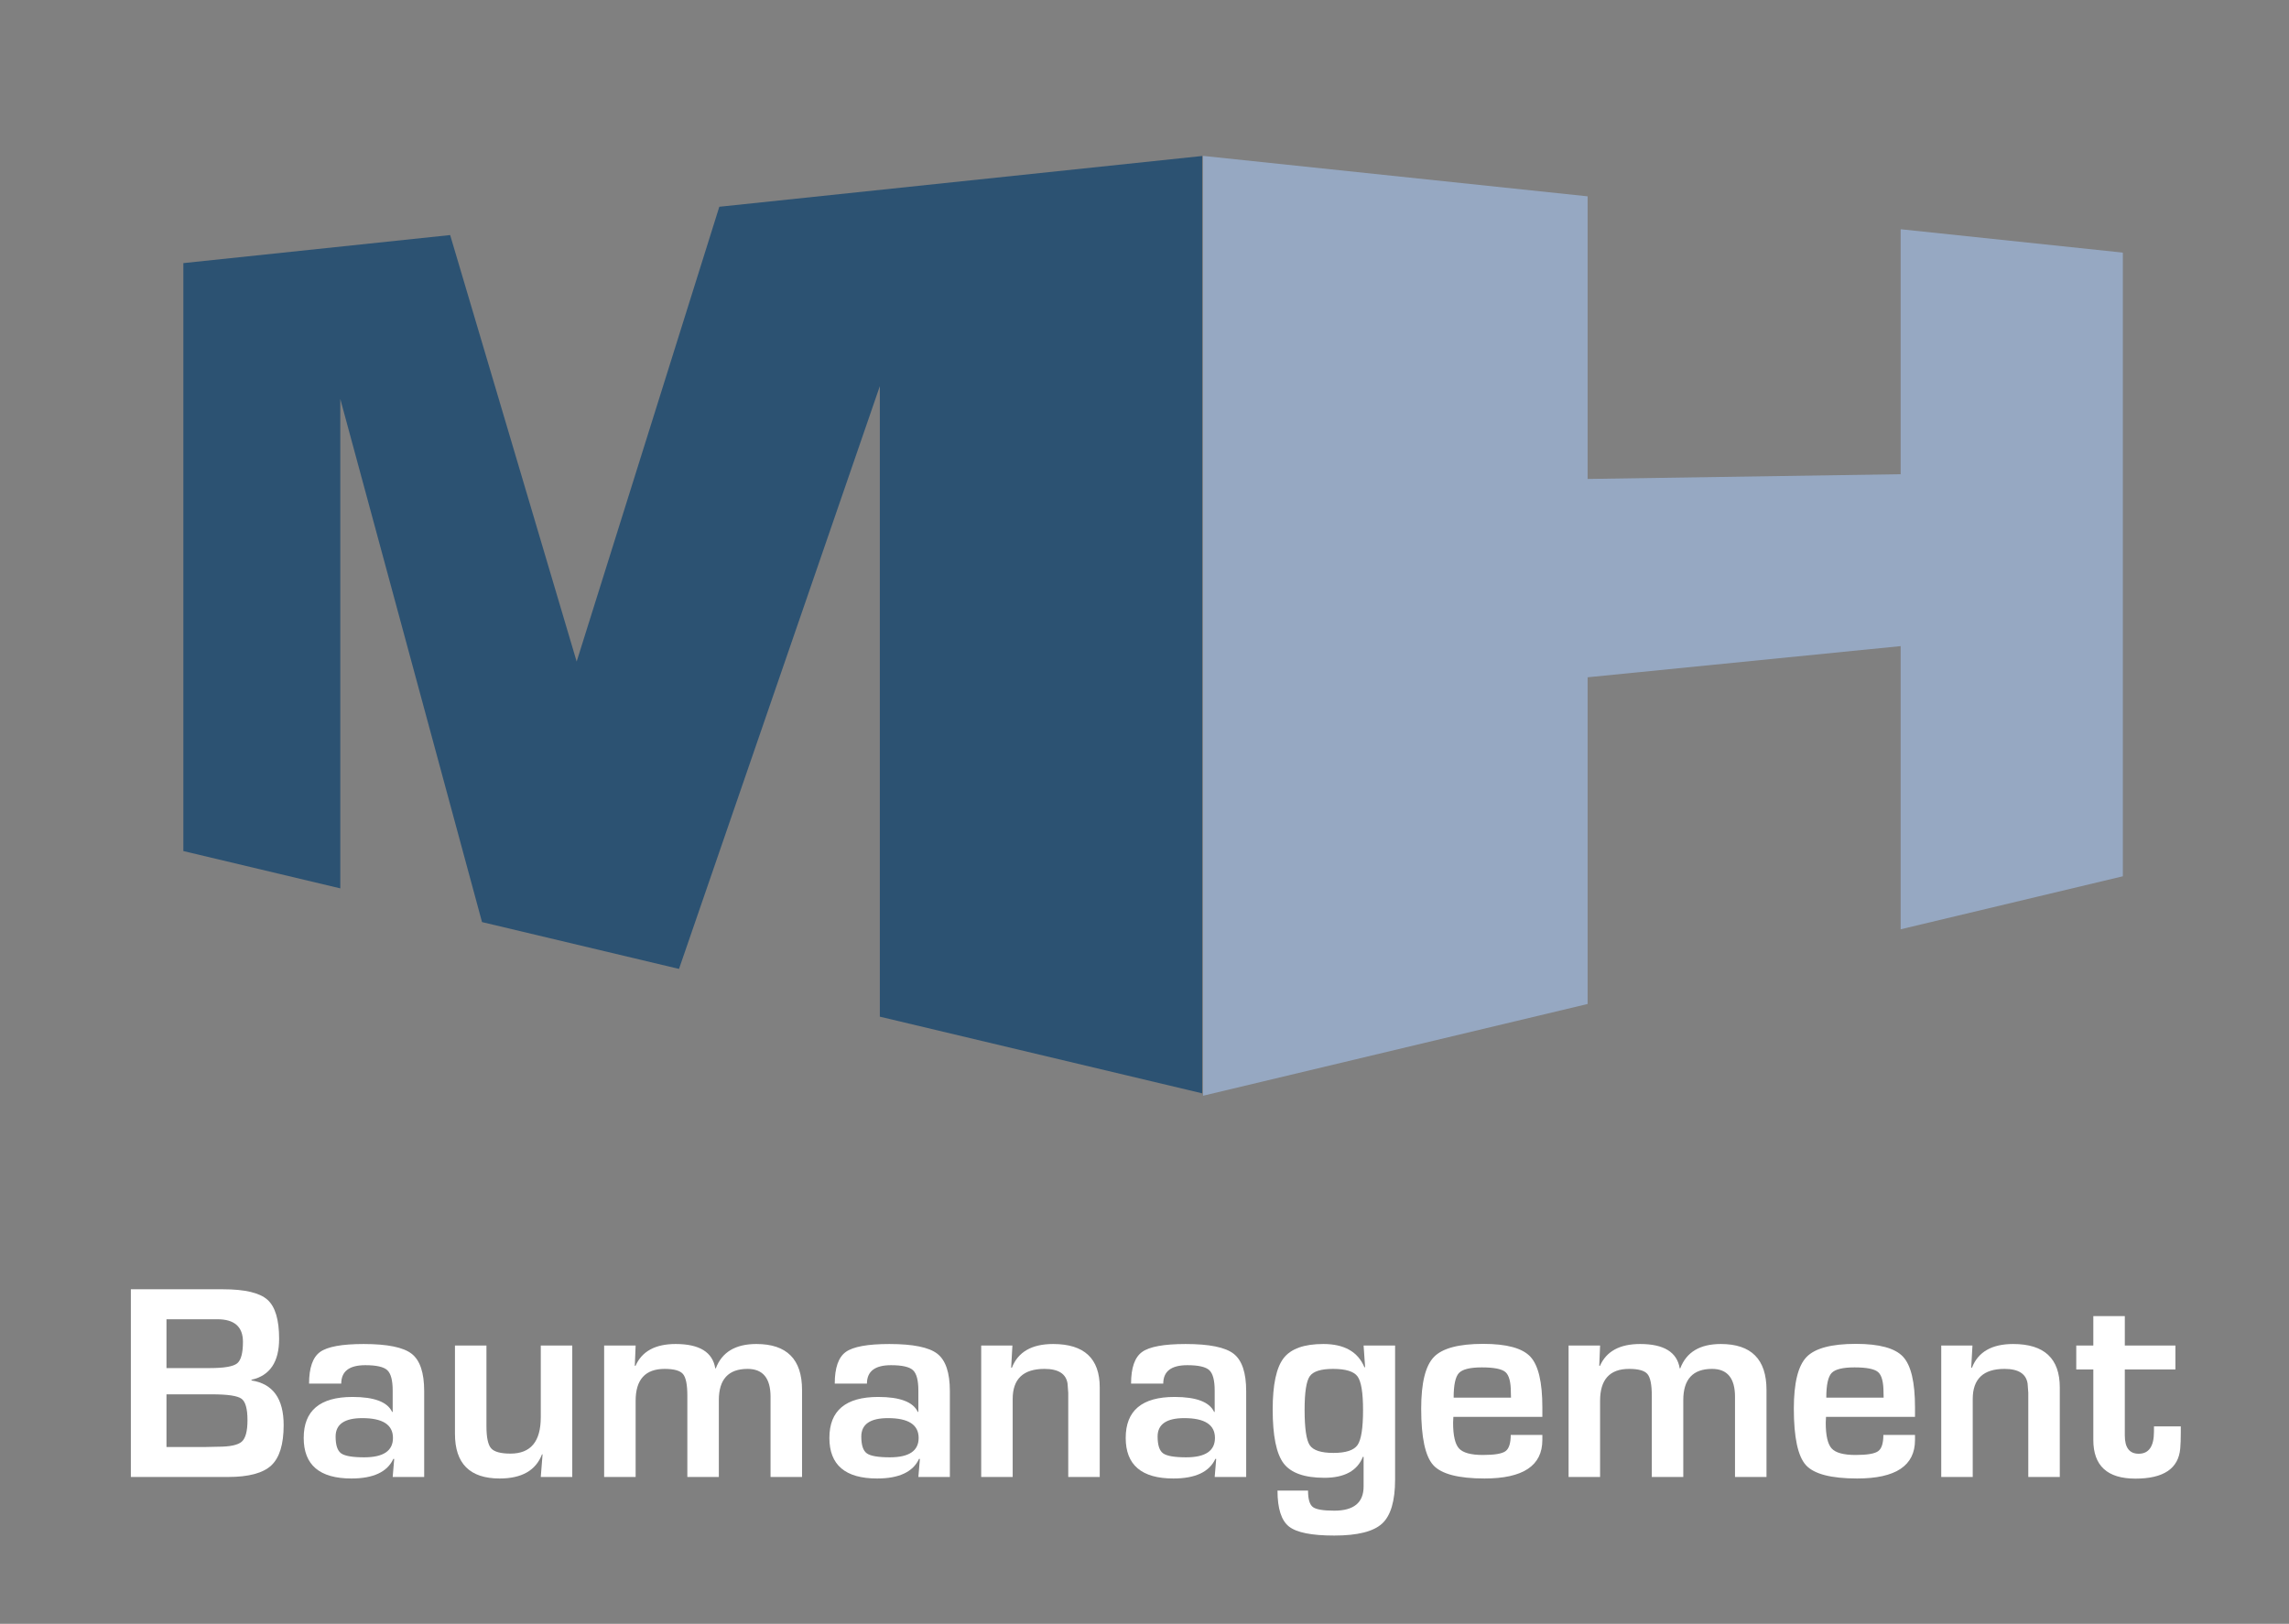 <?xml version="1.0" encoding="UTF-8" standalone="no"?><!DOCTYPE svg PUBLIC "-//W3C//DTD SVG 1.1//EN" "http://www.w3.org/Graphics/SVG/1.1/DTD/svg11.dtd"><svg width="100%" height="100%" viewBox="0 0 420 298" version="1.1" xmlns="http://www.w3.org/2000/svg" xmlns:xlink="http://www.w3.org/1999/xlink" xml:space="preserve" xmlns:serif="http://www.serif.com/" style="fill-rule:evenodd;clip-rule:evenodd;stroke-linejoin:round;stroke-miterlimit:2;"><rect x="0" y="0" width="420" height="298" fill="#808080" stroke="none"/><path d="M33.642,48.286l48.955,-5.149l23.212,78.27l26.175,-83.463l88.597,-9.317l0,172.016l-59.144,-14.067l0,-115.713l-36.849,106.948l-36.145,-8.594l-26.004,-96.003l0,89.817l-28.797,-6.848l0,-107.897Z" style="fill:#2c5272;fill-rule:nonzero;"/><path d="M220.741,28.609l70.566,7.421l0,51.866l57.438,-0.87l0,-44.957l40.768,4.29l0,114.453l-40.768,9.728l0,-51.967l-57.438,5.721l0,59.954l-70.566,16.84l0,-172.479Z" style="fill:#96a8c2;fill-rule:nonzero;"/><g><g><path d="M24.01,271.051l0,-34.446l16.933,0c3.971,0 6.675,0.635 8.113,1.905c1.439,1.27 2.158,3.664 2.158,7.18c0,4.256 -1.691,6.763 -5.072,7.52l0,0.126c3.936,0.606 5.905,3.339 5.905,8.201c0,3.517 -0.757,5.981 -2.271,7.394c-1.515,1.413 -4.156,2.12 -7.924,2.12l-17.842,0Zm6.536,-19.986l8,-0c2.591,-0 4.244,-0.286 4.959,-0.858c0.715,-0.572 1.072,-1.893 1.072,-3.962c-0,-2.759 -1.565,-4.139 -4.694,-4.139l-9.337,-0l-0,8.959Zm-0,14.485l7.167,-0l2.296,-0.051c2.204,-0 3.655,-0.311 4.354,-0.933c0.698,-0.623 1.047,-1.935 1.047,-3.937c0,-2.086 -0.366,-3.398 -1.098,-3.937c-0.732,-0.538 -2.536,-0.807 -5.413,-0.807l-8.353,-0l0,9.665Z" style="fill:#fff;fill-rule:nonzero;"/><path d="M62.614,253.916l-5.905,0c-0,-2.893 0.673,-4.828 2.019,-5.804c1.346,-0.975 4.012,-1.463 8,-1.463c4.34,0 7.276,0.597 8.807,1.791c1.531,1.195 2.296,3.474 2.296,6.839l-0,15.772l-5.779,0l0.278,-3.306l-0.152,-0.025c-1.11,2.406 -3.676,3.609 -7.696,3.609c-5.838,0 -8.757,-2.482 -8.757,-7.445c-0,-5.013 2.986,-7.52 8.958,-7.52c3.988,0 6.41,0.917 7.268,2.751l0.101,0l-0,-3.912c-0,-1.884 -0.328,-3.133 -0.984,-3.747c-0.656,-0.614 -2.002,-0.921 -4.038,-0.921c-2.944,0 -4.416,1.127 -4.416,3.381Zm3.861,6.334c-3.264,0 -4.895,1.128 -4.895,3.382c-0,1.565 0.336,2.591 1.009,3.079c0.673,0.487 2.086,0.731 4.239,0.731c3.517,0 5.275,-1.186 5.275,-3.558c-0,-2.422 -1.876,-3.634 -5.628,-3.634Z" style="fill:#fff;fill-rule:nonzero;"/><path d="M105.003,246.926l0,24.125l-5.779,-0l0.328,-4.139l-0.1,-0.025c-1.128,2.961 -3.718,4.442 -7.773,4.442c-5.468,-0 -8.201,-2.734 -8.201,-8.202l0,-16.201l5.779,-0l0,14.813c0,2.053 0.285,3.403 0.857,4.051c0.572,0.647 1.759,0.971 3.559,0.971c3.701,-0 5.551,-2.221 5.551,-6.662l0,-13.173l5.779,-0Z" style="fill:#fff;fill-rule:nonzero;"/><path d="M110.852,246.926l5.779,-0l-0.152,3.71l0.126,0.025c1.178,-2.675 3.634,-4.012 7.369,-4.012c4.357,-0 6.78,1.489 7.268,4.466l0.101,-0c1.127,-2.977 3.608,-4.466 7.444,-4.466c5.586,-0 8.378,2.809 8.378,8.428l0,15.974l-5.779,-0l0,-14.712c0,-3.415 -1.404,-5.123 -4.214,-5.123c-3.516,-0 -5.274,1.91 -5.274,5.729l0,14.106l-5.779,-0l0,-14.939c0,-2.002 -0.265,-3.319 -0.795,-3.949c-0.53,-0.631 -1.653,-0.947 -3.369,-0.947c-3.549,-0 -5.324,1.952 -5.324,5.855l0,13.98l-5.779,-0l0,-24.125Z" style="fill:#fff;fill-rule:nonzero;"/><path d="M159.07,253.916l-5.905,0c0,-2.893 0.673,-4.828 2.019,-5.804c1.346,-0.975 4.012,-1.463 8,-1.463c4.34,0 7.276,0.597 8.807,1.791c1.531,1.195 2.296,3.474 2.296,6.839l0,15.772l-5.779,0l0.278,-3.306l-0.152,-0.025c-1.11,2.406 -3.676,3.609 -7.696,3.609c-5.838,0 -8.757,-2.482 -8.757,-7.445c0,-5.013 2.986,-7.52 8.958,-7.52c3.988,0 6.41,0.917 7.268,2.751l0.101,0l0,-3.912c0,-1.884 -0.328,-3.133 -0.984,-3.747c-0.656,-0.614 -2.002,-0.921 -4.038,-0.921c-2.944,0 -4.416,1.127 -4.416,3.381Zm3.861,6.334c-3.264,0 -4.895,1.128 -4.895,3.382c0,1.565 0.336,2.591 1.009,3.079c0.673,0.487 2.086,0.731 4.239,0.731c3.517,0 5.275,-1.186 5.275,-3.558c0,-2.422 -1.876,-3.634 -5.628,-3.634Z" style="fill:#fff;fill-rule:nonzero;"/><path d="M180.035,246.926l5.728,-0l-0.227,4.063l0.126,0.025c1.127,-2.91 3.651,-4.365 7.571,-4.365c5.703,-0 8.554,2.658 8.554,7.974l0,16.428l-5.779,0l0,-15.444l-0.126,-1.691c-0.269,-1.8 -1.682,-2.7 -4.239,-2.7c-3.886,0 -5.83,1.842 -5.83,5.527l0,14.308l-5.778,0l0,-24.125Z" style="fill:#fff;fill-rule:nonzero;"/><path d="M213.44,253.916l-5.905,0c0,-2.893 0.673,-4.828 2.019,-5.804c1.346,-0.975 4.012,-1.463 7.999,-1.463c4.341,0 7.276,0.597 8.807,1.791c1.531,1.195 2.297,3.474 2.297,6.839l0,15.772l-5.779,0l0.277,-3.306l-0.151,-0.025c-1.11,2.406 -3.676,3.609 -7.697,3.609c-5.837,0 -8.756,-2.482 -8.756,-7.445c0,-5.013 2.986,-7.52 8.958,-7.52c3.987,0 6.41,0.917 7.268,2.751l0.101,0l0,-3.912c0,-1.884 -0.328,-3.133 -0.984,-3.747c-0.656,-0.614 -2.002,-0.921 -4.038,-0.921c-2.944,0 -4.416,1.127 -4.416,3.381Zm3.861,6.334c-3.264,0 -4.896,1.128 -4.896,3.382c0,1.565 0.337,2.591 1.01,3.079c0.673,0.487 2.086,0.731 4.239,0.731c3.516,0 5.274,-1.186 5.274,-3.558c0,-2.422 -1.875,-3.634 -5.627,-3.634Z" style="fill:#fff;fill-rule:nonzero;"/><path d="M255.98,246.926l-0,24.579c-0,3.937 -0.794,6.637 -2.384,8.101c-1.59,1.463 -4.522,2.195 -8.795,2.195c-4.138,0 -6.906,-0.555 -8.302,-1.665c-1.396,-1.111 -2.095,-3.306 -2.095,-6.587l5.603,0c-0,1.565 0.294,2.57 0.883,3.016c0.589,0.446 1.901,0.669 3.936,0.669c3.584,0 5.376,-1.481 5.376,-4.442l-0,-5.425l-0.127,-0.026c-1.026,2.574 -3.381,3.861 -7.065,3.861c-3.651,0 -6.145,-0.883 -7.483,-2.649c-1.337,-1.767 -2.006,-5.064 -2.006,-9.892c-0,-4.543 0.669,-7.68 2.006,-9.413c1.338,-1.733 3.765,-2.599 7.281,-2.599c3.835,0 6.351,1.421 7.545,4.264l0.126,0l-0.277,-3.987l5.778,0Zm-11.381,4.29c-2.22,0 -3.646,0.45 -4.277,1.35c-0.631,0.9 -0.946,2.949 -0.946,6.145c-0,3.398 0.315,5.569 0.946,6.511c0.631,0.942 2.082,1.413 4.353,1.413c2.271,0 3.743,-0.484 4.416,-1.451c0.673,-0.967 1.01,-3.108 1.01,-6.422c-0,-3.18 -0.337,-5.233 -1.01,-6.158c-0.673,-0.925 -2.17,-1.388 -4.492,-1.388Z" style="fill:#fff;fill-rule:nonzero;"/><path d="M277.197,263.329l5.804,0l0,0.934c0,4.71 -3.533,7.066 -10.599,7.066c-4.794,0 -7.932,-0.816 -9.412,-2.448c-1.481,-1.632 -2.221,-5.089 -2.221,-10.372c0,-4.694 0.774,-7.848 2.322,-9.463c1.547,-1.615 4.567,-2.423 9.059,-2.423c4.307,0 7.192,0.787 8.656,2.36c1.463,1.573 2.195,4.664 2.195,9.274l0,1.766l-16.327,-0c-0.034,0.539 -0.05,0.892 -0.05,1.06c0,2.372 0.366,3.954 1.097,4.744c0.732,0.791 2.192,1.186 4.379,1.186c2.119,-0 3.499,-0.231 4.138,-0.694c0.64,-0.462 0.959,-1.459 0.959,-2.99Zm0.051,-6.839l-0.026,-0.959c0,-1.917 -0.332,-3.162 -0.996,-3.734c-0.665,-0.572 -2.108,-0.858 -4.328,-0.858c-2.154,-0 -3.554,0.345 -4.202,1.034c-0.648,0.69 -0.971,2.196 -0.971,4.517l10.523,-0Z" style="fill:#fff;fill-rule:nonzero;"/><path d="M287.815,246.926l5.779,-0l-0.151,3.71l0.126,0.025c1.177,-2.675 3.634,-4.012 7.368,-4.012c4.358,-0 6.78,1.489 7.268,4.466l0.101,-0c1.127,-2.977 3.609,-4.466 7.445,-4.466c5.585,-0 8.378,2.809 8.378,8.428l0,15.974l-5.779,-0l0,-14.712c0,-3.415 -1.405,-5.123 -4.215,-5.123c-3.516,-0 -5.274,1.91 -5.274,5.729l0,14.106l-5.779,-0l0,-14.939c0,-2.002 -0.265,-3.319 -0.794,-3.949c-0.53,-0.631 -1.653,-0.947 -3.369,-0.947c-3.55,-0 -5.325,1.952 -5.325,5.855l0,13.98l-5.779,-0l0,-24.125Z" style="fill:#fff;fill-rule:nonzero;"/><path d="M345.572,263.329l5.805,0l0,0.934c0,4.71 -3.533,7.066 -10.599,7.066c-4.795,0 -7.932,-0.816 -9.413,-2.448c-1.48,-1.632 -2.221,-5.089 -2.221,-10.372c0,-4.694 0.774,-7.848 2.322,-9.463c1.548,-1.615 4.568,-2.423 9.059,-2.423c4.307,0 7.192,0.787 8.656,2.36c1.464,1.573 2.196,4.664 2.196,9.274l0,1.766l-16.328,-0c-0.033,0.539 -0.05,0.892 -0.05,1.06c0,2.372 0.366,3.954 1.098,4.744c0.731,0.791 2.191,1.186 4.378,1.186c2.12,-0 3.499,-0.231 4.139,-0.694c0.639,-0.462 0.958,-1.459 0.958,-2.99Zm0.051,-6.839l-0.025,-0.959c-0,-1.917 -0.333,-3.162 -0.997,-3.734c-0.665,-0.572 -2.107,-0.858 -4.328,-0.858c-2.153,-0 -3.554,0.345 -4.202,1.034c-0.647,0.69 -0.971,2.196 -0.971,4.517l10.523,-0Z" style="fill:#fff;fill-rule:nonzero;"/><path d="M356.19,246.926l5.729,-0l-0.227,4.063l0.126,0.025c1.127,-2.91 3.651,-4.365 7.57,-4.365c5.704,-0 8.555,2.658 8.555,7.974l0,16.428l-5.779,0l0,-15.444l-0.126,-1.691c-0.269,-1.8 -1.682,-2.7 -4.239,-2.7c-3.887,0 -5.83,1.842 -5.83,5.527l0,14.308l-5.779,0l0,-24.125Z" style="fill:#fff;fill-rule:nonzero;"/><path d="M399.16,246.926l0,4.391l-9.287,-0l0,12.113c0,2.238 0.85,3.356 2.549,3.356c1.868,-0 2.801,-1.354 2.801,-4.063l0,-0.958l4.921,-0l0,1.211c0,1.11 -0.034,2.061 -0.101,2.851c-0.319,3.685 -3.062,5.527 -8.227,5.527c-5.148,-0 -7.721,-2.364 -7.721,-7.091l0,-12.946l-3.13,-0l0,-4.391l3.13,-0l0,-5.4l5.778,-0l0,5.4l9.287,-0Z" style="fill:#fff;fill-rule:nonzero;"/></g></g></svg>